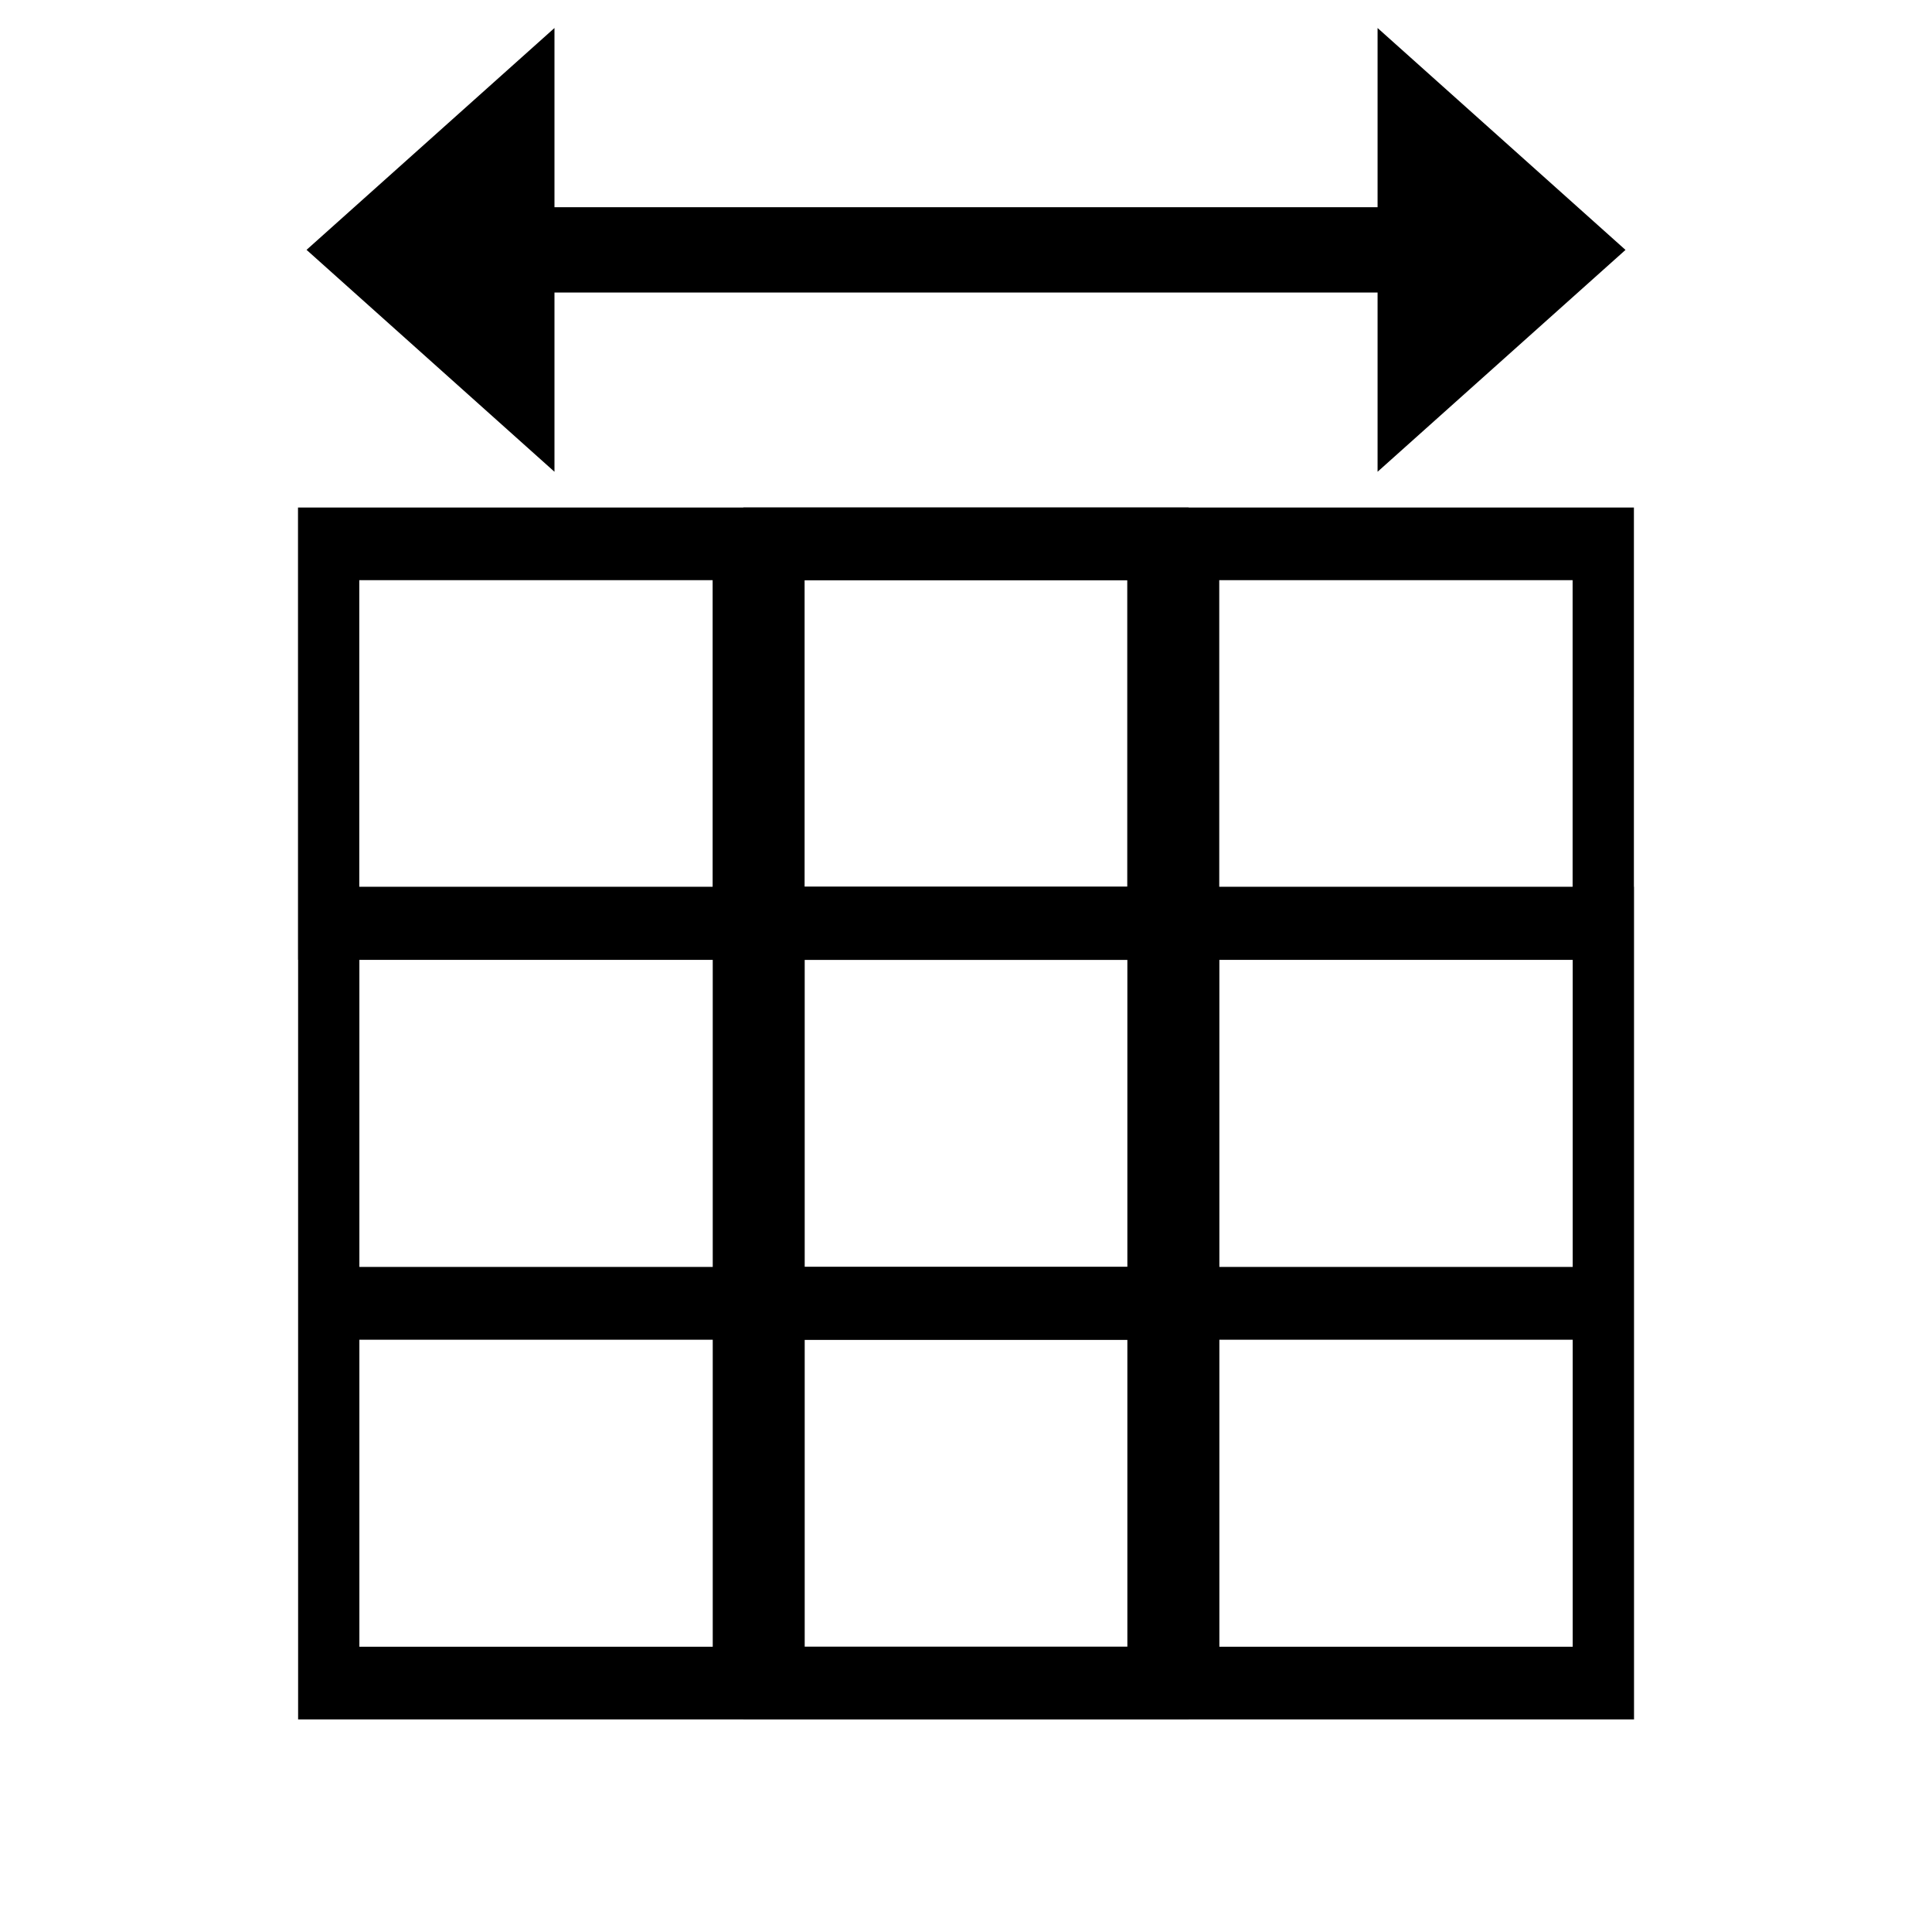 <svg class="icon" viewBox="0 0 1024 1024" xmlns="http://www.w3.org/2000/svg" width="200" height="200"><path d="M730.142 109.815h-218.13v45.224h218.13v95.007l131.406-117.584-131.406-117.62v94.973zm-436.26 45.247h218.13v-45.224h-218.13V14.842L162.476 132.427l131.406 117.62v-94.985zM629.97 268.986H157.948v239.766h.057v402.574H630.02V470.002h-.064l.014-201.016zm-32.498 38.545v162.471H410.195V307.51h187.284l-.007.021zm-219.762 0v162.471H190.426V307.51H377.71v.021zm-187.235 201.22h187.291v162.76H190.475V508.75zm187.291 364.05H190.475v-162.73h187.291V872.8zm219.762 0H410.251v-162.73h187.277V872.8zm-187.277-201.29V508.75h187.277v162.76H410.251z"/><path d="M866.01 268.986H393.98v239.766h.057v402.574h472.029V470.002h-.064l.007-201.016zm-32.492 38.545v162.471H646.227V307.51h187.291v.021zm-219.769 0v162.471H426.451V307.51h187.298v.021zm-187.242 201.22h187.284v162.76H426.507V508.75zm187.284 364.05H426.507v-162.73h187.284V872.8zm219.762 0H646.29v-162.73h187.27V872.8h-.007zM646.29 671.512V508.75h187.27v162.76H646.29z"/></svg>
